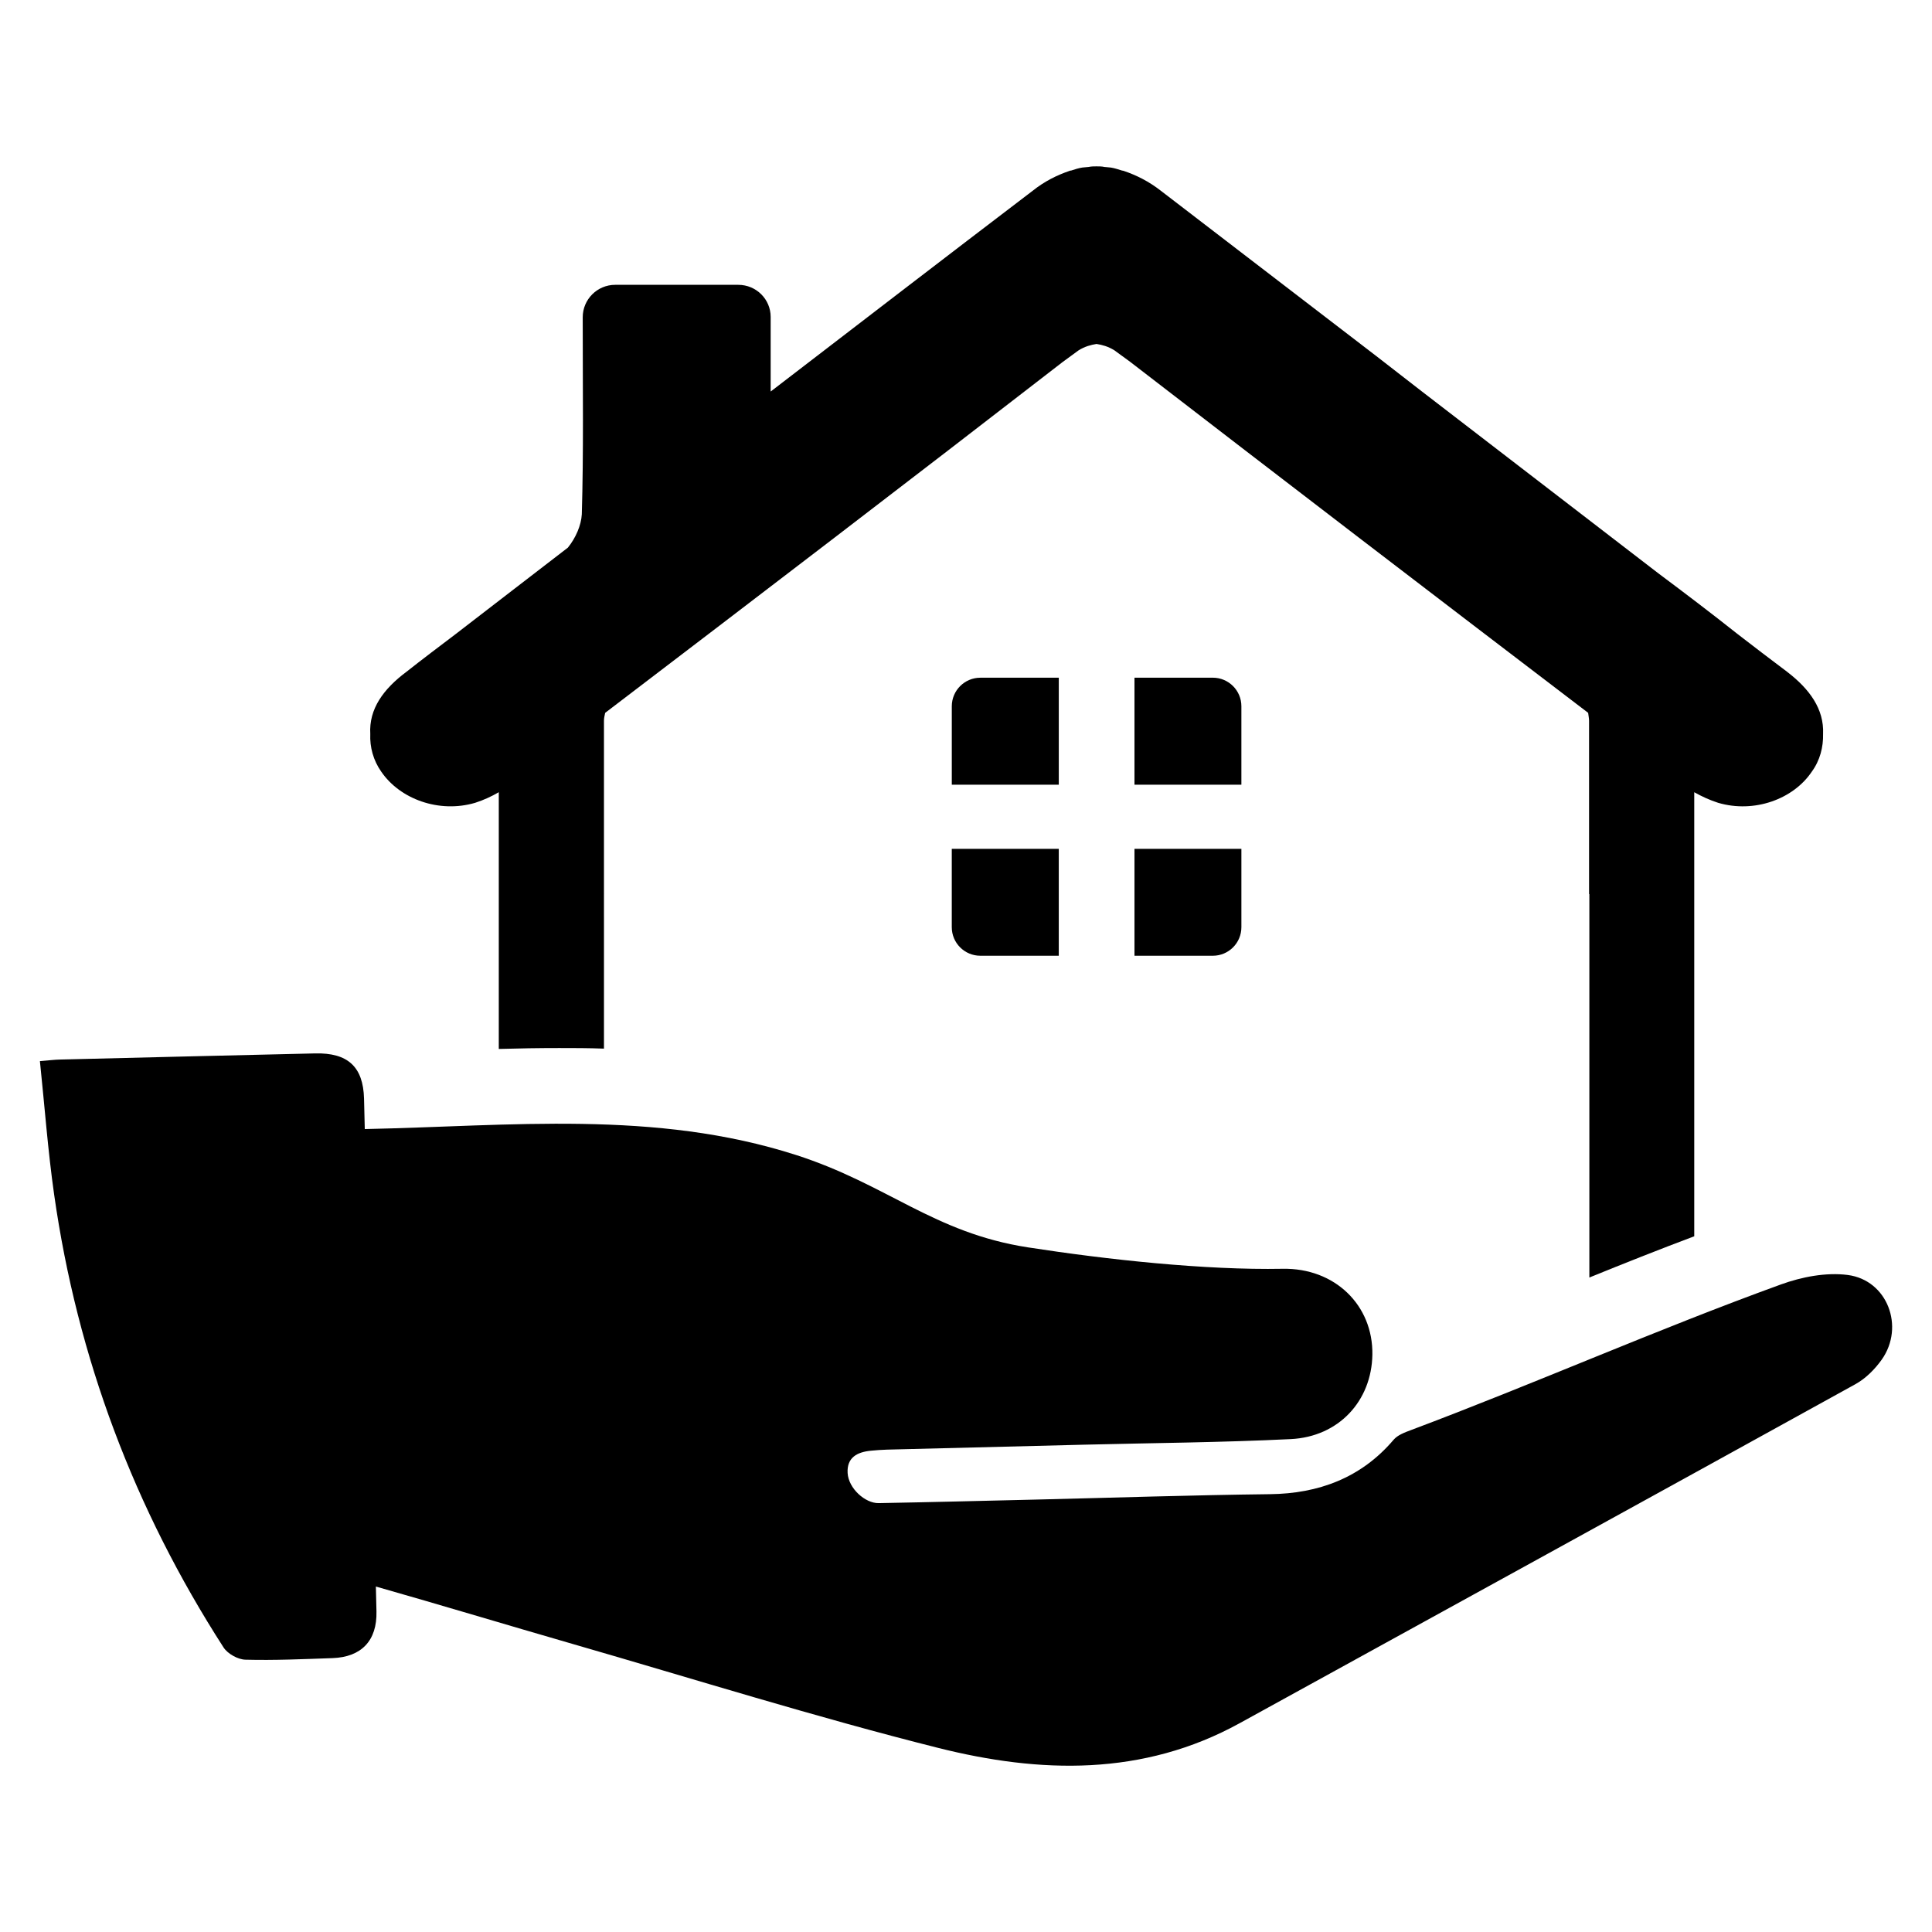 <?xml version="1.0" encoding="UTF-8"?>
<!-- Uploaded to: ICON Repo, www.svgrepo.com, Generator: ICON Repo Mixer Tools -->
<svg fill="#000000" width="800px" height="800px" version="1.1" viewBox="144 144 512 512" xmlns="http://www.w3.org/2000/svg">
 <g>
  <path d="m403.81 323.6h20.781v28.355h-28.355v-20.781c0-4.191 3.394-7.574 7.574-7.574z"/>
  <path d="m396.23 368.95h28.355v28.332h-20.781c-4.188 0-7.574-3.387-7.574-7.574z"/>
  <path d="m472.98 331.17v20.781h-28.332v-28.355h20.758c4.188 0.004 7.574 3.387 7.574 7.574z"/>
  <path d="m444.65 368.95h28.332v20.758c0 4.188-3.387 7.574-7.574 7.574h-20.758z"/>
  <path d="m617.64 322.06c-4.496-3.379-8.918-6.746-13.168-10.035-6.992-5.543-13.98-10.848-20.965-16.066l-62.652-48.191-12.219-9.48c-18.957-14.539-37.992-29.156-56.953-43.699-3.289-2.574-6.59-4.18-9.879-5.297-0.242-0.078-0.324-0.078-0.402-0.078-1.047-0.324-2.008-0.645-2.977-0.805-0.637-0.086-1.117-0.086-1.754-0.164-0.645-0.156-1.371-0.156-2.086-0.156-0.645 0-1.363 0-2.086 0.156-0.48 0.078-1.203 0.078-1.684 0.156-0.961 0.156-2.008 0.48-2.977 0.805-0.078 0-0.324 0-0.402 0.078-3.289 1.125-6.59 2.731-9.801 5.297-23.215 17.672-46.266 35.426-69.398 53.176v-19.758c0-4.66-3.777-8.516-8.598-8.516h-32.613c-4.738 0-8.598 3.856-8.598 8.598 0 19.355 0.242 35.824-0.242 52.215-0.156 2.891-1.605 6.266-3.691 8.832-9.879 7.629-19.758 15.184-29.719 22.891-4.336 3.289-8.832 6.668-13.09 10.035-6.023 4.496-9.957 9.801-9.555 16.469-0.156 3.457 0.805 6.992 2.891 9.957 4.984 7.312 15.344 11.082 24.898 8.273 2.25-0.723 4.336-1.684 6.266-2.809v68.039c5.297-0.156 10.605-0.242 15.988-0.242 3.777 0 7.715 0 11.887 0.156l-0.004-86.902c0-0.645 0.156-1.363 0.324-2.086 40.566-30.922 81.051-61.852 121.29-93.016l4.18-3.055c1.684-1.047 3.289-1.449 4.738-1.684 1.527 0.242 3.055 0.645 4.738 1.684l4.18 3.055c40.406 31.164 80.805 62.094 121.37 93.016 0.078 0.723 0.242 1.449 0.242 2.086v45.949h0.078v101.61c9.078-3.691 18.398-7.391 27.797-10.926v-117.68c2.008 1.125 4.094 2.086 6.344 2.809 9.555 2.809 19.926-0.961 24.82-8.273 2.172-2.977 3.055-6.512 2.977-9.957 0.301-6.664-3.637-11.965-9.5-16.465z"/>
  <path d="m633.67 481.88c-5.723-0.738-12.188 0.504-17.711 2.512-33.258 12.074-64.914 26.16-98.047 38.598-1.637 0.613-3.527 1.309-4.59 2.559-8.629 10.164-19.996 14.273-32.73 14.422-20.609 0.242-41.211 0.93-61.82 1.426-13.973 0.332-27.953 0.691-41.934 0.945-3.535 0.062-7.981-3.871-8.211-7.996-0.227-4.133 2.59-5.543 6.172-5.894 1.426-0.141 2.859-0.242 4.289-0.285 17.383-0.441 34.754-0.875 52.137-1.309 18.277-0.457 36.566-0.582 54.82-1.48 12.762-0.621 21.434-10.125 21.648-22.348 0.227-13.129-9.957-23.059-23.797-22.789-20.508 0.387-46.445-2.418-67.48-5.676-25.016-3.871-37.188-16.68-61.457-24.48-37.398-12.02-75.68-7.66-114.29-6.871-0.07-2.684-0.133-5.375-0.195-8.062-0.219-8.492-4.344-12.188-12.941-11.988-22.562 0.52-45.121 1.07-67.676 1.629-1.387 0.031-2.769 0.211-5.281 0.41 1.258 12.02 2.117 23.742 3.769 35.352 6.156 43.273 21.238 83.285 44.895 120.03 1.086 1.684 3.793 3.195 5.793 3.25 7.691 0.203 15.398-0.148 23.09-0.418 7.629-0.27 11.824-4.598 11.645-12.359-0.047-2.203-0.102-4.41-0.156-6.613 0.039 0.008 0.062 0.023 0.102 0.031 17.359 4.938 34.637 10.164 51.973 15.168 32.273 9.32 64.371 19.383 96.93 27.566 27.008 6.785 54.238 7.59 79.918-6.551 54.395-29.945 108.84-59.812 163.18-89.844 2.715-1.496 5.164-3.961 6.977-6.519 6.129-8.691 1.508-21.043-9.016-22.414z"/>
 </g>
</svg>
